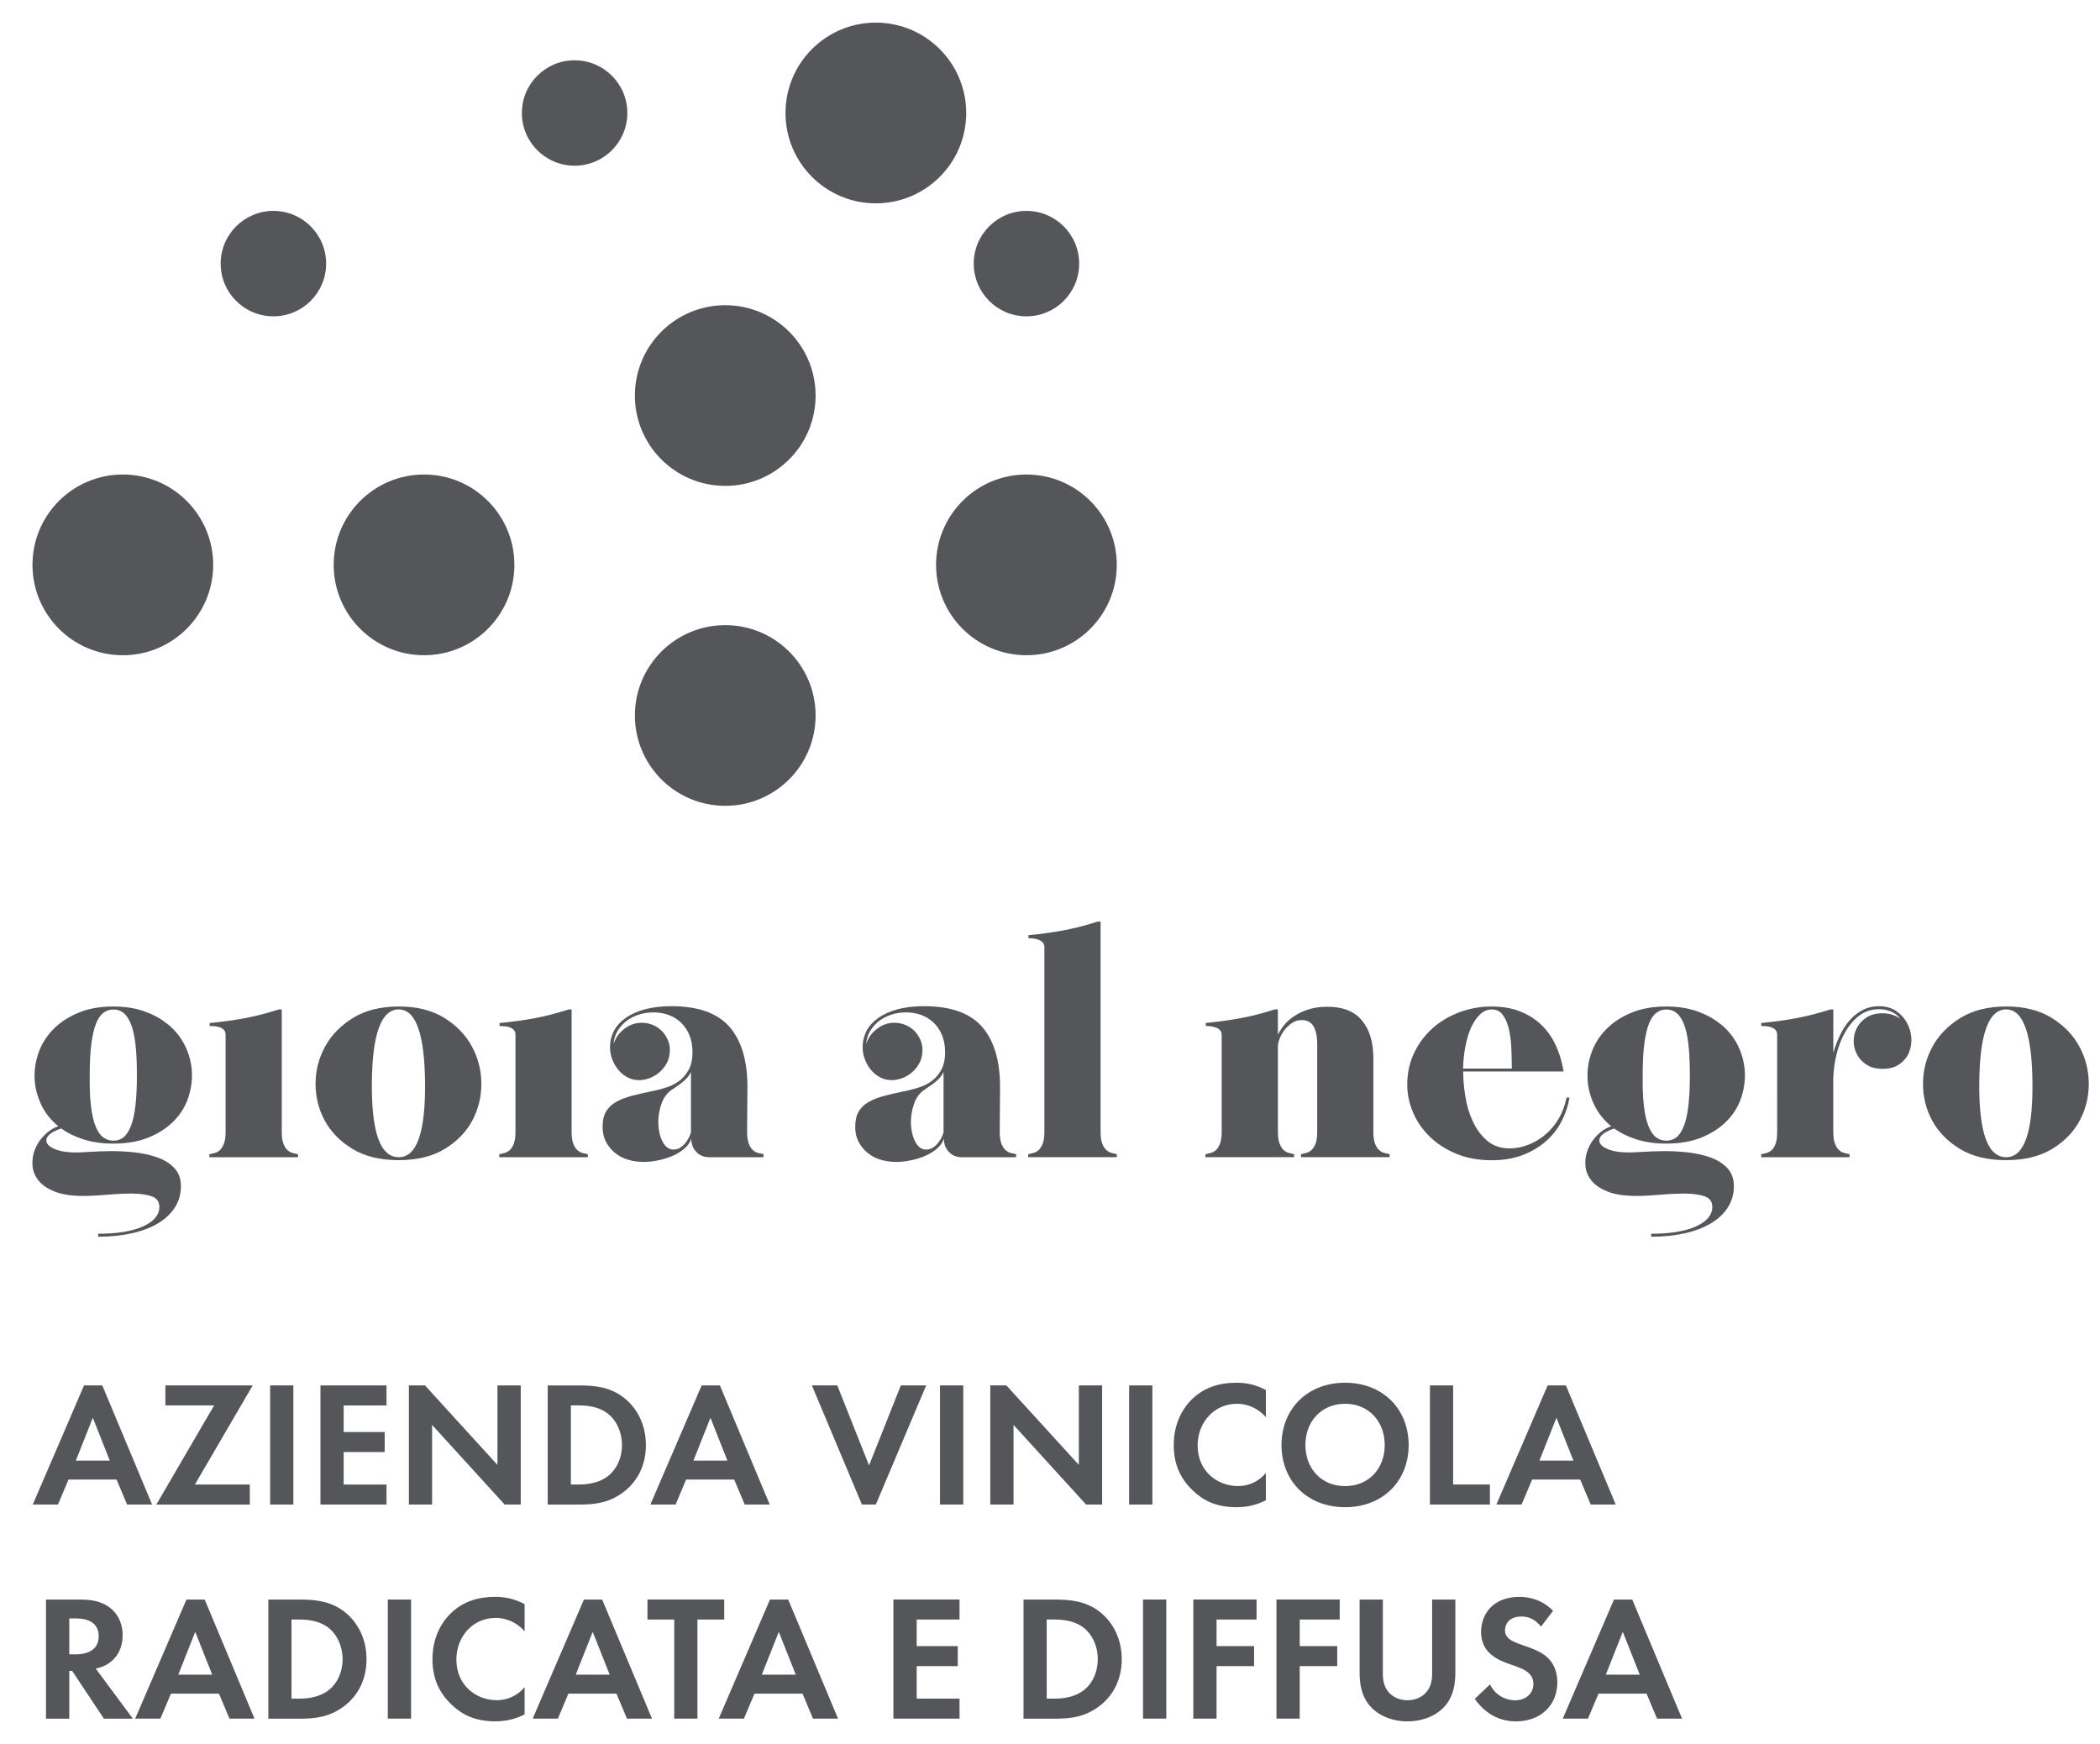 <?xml version="1.0" encoding="utf-8"?>
<!-- Generator: Adobe Illustrator 26.0.2, SVG Export Plug-In . SVG Version: 6.00 Build 0)  -->
<svg version="1.1" id="Livello_1" xmlns="http://www.w3.org/2000/svg" xmlns:xlink="http://www.w3.org/1999/xlink" x="0px" y="0px"
	 viewBox="0 0 566.53 470.49" style="enable-background:new 0 0 566.53 470.49;" xml:space="preserve">
<style type="text/css">
	.st0{fill:#54565A;}
</style>
<g>
	<g>
		<path class="st0" d="M301.28,152.37c0,13.47-10.92,24.38-24.37,24.38c-13.47,0-24.38-10.92-24.38-24.38
			c0-13.47,10.92-24.37,24.38-24.37C290.37,128,301.28,138.9,301.28,152.37"/>
		<path class="st0" d="M260.66,30.48c0,13.47-10.92,24.37-24.37,24.37c-13.47,0-24.38-10.91-24.38-24.37
			c0-13.47,10.92-24.38,24.38-24.38C249.74,6.1,260.66,17.02,260.66,30.48"/>
		<path class="st0" d="M220.03,106.7c0,13.47-10.92,24.37-24.37,24.37c-13.47,0-24.38-10.91-24.38-24.37
			c0-13.47,10.92-24.37,24.38-24.37C209.11,82.33,220.03,93.23,220.03,106.7"/>
		<path class="st0" d="M220.03,193c0,13.47-10.92,24.37-24.37,24.37c-13.47,0-24.38-10.91-24.38-24.37
			c0-13.47,10.92-24.37,24.38-24.37C209.11,168.63,220.03,179.53,220.03,193"/>
		<path class="st0" d="M138.77,152.37c0,13.47-10.92,24.38-24.37,24.38c-13.47,0-24.38-10.92-24.38-24.38
			c0-13.47,10.92-24.37,24.38-24.37C127.85,128,138.77,138.9,138.77,152.37"/>
		<path class="st0" d="M57.51,152.37c0,13.47-10.92,24.38-24.38,24.38c-13.46,0-24.37-10.92-24.37-24.38
			C8.76,138.9,19.67,128,33.13,128C46.6,128,57.51,138.9,57.51,152.37"/>
		<path class="st0" d="M87.98,71.11c0,7.85-6.36,14.22-14.22,14.22s-14.23-6.36-14.23-14.22c0-7.85,6.37-14.22,14.23-14.22
			S87.98,63.26,87.98,71.11"/>
		<path class="st0" d="M169.24,30.48c0,7.85-6.36,14.22-14.22,14.22c-7.85,0-14.23-6.36-14.23-14.22c0-7.85,6.37-14.22,14.23-14.22
			C162.88,16.27,169.24,22.63,169.24,30.48"/>
		<path class="st0" d="M291.13,71.11c0,7.85-6.36,14.22-14.22,14.22c-7.85,0-14.22-6.36-14.22-14.22c0-7.85,6.36-14.22,14.22-14.22
			C284.76,56.89,291.13,63.26,291.13,71.11"/>
		<path class="st0" d="M30.57,307.7c1.07,0,1.98-0.31,2.75-0.91c0.77-0.61,1.43-1.63,1.99-3.03c0.56-1.41,0.96-3.24,1.23-5.5
			c0.27-2.26,0.39-5.03,0.39-8.34c0-3.29-0.13-6.05-0.39-8.29c-0.27-2.23-0.67-4.04-1.23-5.42c-0.56-1.39-1.22-2.38-1.99-2.98
			c-0.77-0.62-1.68-0.92-2.75-0.92c-1.01,0-1.91,0.31-2.7,0.92c-0.8,0.61-1.46,1.6-2,2.98c-0.53,1.38-0.94,3.19-1.23,5.42
			s-0.43,5-0.43,8.29c-0.06,3.3,0.05,6.07,0.32,8.34c0.26,2.25,0.67,4.09,1.23,5.5c0.56,1.41,1.25,2.43,2.07,3.03
			C28.64,307.39,29.56,307.7,30.57,307.7 M45.48,276.45c1.96,1.65,3.47,3.6,4.54,5.85c1.06,2.26,1.65,4.57,1.75,6.94
			c0.11,2.37-0.24,4.7-1.04,7.02c-0.8,2.31-2.08,4.37-3.86,6.17c-1.78,1.81-4.03,3.27-6.74,4.39c-2.71,1.12-5.9,1.67-9.57,1.67
			c-2.97,0-5.63-0.38-7.97-1.12c-2.34-0.75-4.36-1.72-6.05-2.96c-1.66,0.54-2.79,1.16-3.44,1.88c-0.64,0.72-0.76,1.42-0.39,2.12
			c0.38,0.68,1.22,1.27,2.55,1.75c1.33,0.48,3.11,0.72,5.34,0.72c0.69,0,1.86-0.06,3.5-0.16c1.65-0.11,3.52-0.17,5.62-0.2
			c2.1-0.03,4.26,0.09,6.5,0.32c2.23,0.24,4.29,0.69,6.18,1.36c1.89,0.66,3.43,1.62,4.62,2.87s1.79,2.89,1.79,4.9
			c0,2.13-0.54,4.04-1.63,5.75c-1.1,1.69-2.62,3.13-4.59,4.3c-1.96,1.16-4.31,2.06-7.05,2.67c-2.74,0.61-5.76,0.92-9.05,0.92v-0.8
			c5.15,0,9.19-0.67,12.12-1.99c2.92-1.33,4.38-3.09,4.38-5.27c0-1.43-0.72-2.39-2.15-2.87c-1.44-0.47-3.21-0.71-5.3-0.71
			c-2.1,0-4.32,0.1-6.66,0.32c-2.34,0.2-4.44,0.32-6.3,0.32c-3.24,0-5.86-0.39-7.85-1.19s-3.47-1.83-4.42-3.07
			c-0.96-1.25-1.48-2.62-1.56-4.11c-0.08-1.49,0.16-2.93,0.72-4.3c0.56-1.39,1.4-2.63,2.51-3.74c1.11-1.12,2.36-1.92,3.74-2.4
			c-2.02-1.65-3.56-3.6-4.62-5.85c-1.07-2.26-1.66-4.59-1.76-6.98c-0.11-2.39,0.26-4.74,1.08-7.06c0.83-2.31,2.13-4.39,3.91-6.22
			s4.02-3.32,6.74-4.46c2.7-1.16,5.87-1.72,9.48-1.72c3.03,0,5.73,0.4,8.1,1.2c2.36,0.8,4.39,1.86,6.09,3.19"/>
		<path class="st0" d="M76.01,272.3v33c0,1.33,0.14,2.39,0.44,3.16c0.29,0.77,0.64,1.36,1.07,1.75c0.43,0.4,0.9,0.66,1.4,0.8
			c0.5,0.13,1,0.25,1.47,0.36v0.8H56.48v-0.8c0.48-0.11,0.97-0.22,1.47-0.36c0.51-0.13,0.97-0.39,1.4-0.8
			c0.42-0.39,0.79-0.98,1.08-1.75c0.29-0.77,0.43-1.83,0.43-3.16v-26.14c0-0.58-0.15-1.03-0.47-1.36c-0.32-0.32-0.71-0.55-1.16-0.71
			c-0.45-0.15-0.92-0.25-1.4-0.28c-0.48-0.03-0.91-0.04-1.28-0.04v-0.8c3.3-0.32,6.39-0.74,9.29-1.27c2.9-0.54,6.02-1.33,9.37-2.4
			H76.01z"/>
		<path class="st0" d="M107.58,312.16c4.83,0,7.2-6.64,7.09-19.93c-0.11-13.29-2.47-19.94-7.09-19.94c-4.74,0-7.15,6.62-7.26,19.86
			c-0.05,6.64,0.52,11.64,1.71,14.98C103.24,310.48,105.08,312.16,107.58,312.16 M107.58,271.5c4.89,0,8.98,1.03,12.27,3.07
			c3.29,2.05,5.79,4.61,7.45,7.7c1.68,3.08,2.53,6.4,2.56,9.96c0.02,3.56-0.78,6.88-2.4,9.96c-1.62,3.08-4.09,5.65-7.41,7.69
			c-3.32,2.04-7.48,3.07-12.48,3.07c-5.05,0-9.23-1.03-12.55-3.07c-3.32-2.04-5.81-4.61-7.46-7.69c-1.65-3.08-2.45-6.4-2.43-9.96
			c0.03-3.56,0.89-6.88,2.59-9.96c1.7-3.09,4.21-5.65,7.54-7.7C98.59,272.53,102.69,271.5,107.58,271.5"/>
		<path class="st0" d="M154.21,272.3v33c0,1.33,0.14,2.39,0.43,3.16c0.3,0.77,0.65,1.36,1.08,1.75c0.42,0.4,0.9,0.66,1.4,0.8
			c0.5,0.13,1,0.25,1.47,0.36v0.8h-23.91v-0.8c0.48-0.11,0.96-0.22,1.47-0.36c0.51-0.13,0.97-0.39,1.4-0.8
			c0.42-0.39,0.79-0.98,1.08-1.75c0.29-0.77,0.43-1.83,0.43-3.16v-26.14c0-0.58-0.15-1.03-0.47-1.36c-0.33-0.32-0.71-0.55-1.16-0.71
			c-0.44-0.15-0.91-0.25-1.39-0.28c-0.48-0.03-0.91-0.04-1.28-0.04v-0.8c3.3-0.32,6.39-0.74,9.29-1.27c2.9-0.54,6.02-1.33,9.37-2.4
			H154.21z"/>
		<path class="st0" d="M186.42,289.12c-0.38,0.85-0.98,1.65-1.84,2.4c-0.85,0.74-1.86,1.48-3.02,2.23c-1.49,0.9-2.54,2.26-3.15,4.1
			c-0.62,1.83-0.89,3.66-0.8,5.46c0.08,1.81,0.47,3.39,1.19,4.75c0.72,1.35,1.68,2.03,2.91,2.03c0.75,0,1.4-0.2,1.95-0.6
			c0.56-0.4,1.04-0.86,1.43-1.4c0.4-0.53,0.7-1.05,0.92-1.55c0.2-0.51,0.34-0.87,0.39-1.08V289.12z M165.53,281.63
			c0.48-1.6,1.43-2.96,2.87-4.07c1.43-1.12,3-1.67,4.71-1.67c1.06,0,2.07,0.2,3.03,0.6c0.95,0.4,1.78,0.96,2.46,1.67
			c0.69,0.72,1.24,1.57,1.64,2.56c0.4,0.97,0.55,2.03,0.44,3.14c-0.06,1.02-0.31,1.95-0.76,2.83s-1.05,1.67-1.79,2.36
			c-0.75,0.68-1.59,1.23-2.51,1.64c-0.93,0.39-1.91,0.62-2.92,0.67c-1.12,0.05-2.18-0.15-3.19-0.64c-1.01-0.48-1.87-1.15-2.59-1.99
			c-0.72-0.85-1.29-1.81-1.71-2.88c-0.42-1.06-0.64-2.18-0.64-3.34c0-1.6,0.35-3.06,1.03-4.39c0.69-1.32,1.74-2.49,3.16-3.5
			c1.41-1.01,3.15-1.8,5.22-2.36c2.07-0.56,4.47-0.84,7.17-0.84c7.17,0,12.39,1.86,15.62,5.54c3.24,3.7,4.87,9.11,4.87,16.23
			l-0.09,12.11c0,1.33,0.15,2.38,0.44,3.15c0.29,0.78,0.66,1.36,1.08,1.75c0.42,0.4,0.9,0.67,1.43,0.8
			c0.53,0.13,1.03,0.25,1.51,0.36l-0.08,0.8h-14.59c-1.43,0-2.6-0.47-3.5-1.43c-0.9-0.95-1.36-2.16-1.36-3.58
			c-0.32,1.01-0.94,1.91-1.87,2.7c-0.93,0.8-2.02,1.46-3.27,1.99c-1.25,0.53-2.55,0.92-3.91,1.19s-2.62,0.4-3.78,0.4
			c-1.49,0-2.9-0.2-4.23-0.6c-1.33-0.4-2.49-1.01-3.51-1.84c-1-0.82-1.82-1.82-2.43-2.98c-0.62-1.17-0.91-2.5-0.91-3.99
			c0-1.7,0.29-3.07,0.88-4.11c0.59-1.04,1.46-1.9,2.63-2.59c1.17-0.69,2.66-1.28,4.47-1.75c1.81-0.48,3.91-0.95,6.3-1.43
			c0.95-0.21,2.01-0.51,3.15-0.88c1.15-0.38,2.22-0.93,3.22-1.67c1.02-0.75,1.87-1.74,2.56-2.99c0.68-1.24,1.03-2.83,1.03-4.75
			c0-1.69-0.27-3.22-0.79-4.53c-0.54-1.33-1.28-2.46-2.24-3.4c-0.95-0.92-2.07-1.64-3.34-2.11c-1.28-0.48-2.66-0.72-4.15-0.72
			c-1.49,0-2.89,0.23-4.19,0.68s-2.43,1.07-3.39,1.87c-0.95,0.8-1.71,1.72-2.27,2.75C165.89,279.44,165.59,280.52,165.53,281.63"/>
		<path class="st0" d="M254.57,289.12c-0.38,0.85-0.98,1.65-1.84,2.4c-0.85,0.74-1.86,1.48-3.02,2.23c-1.49,0.9-2.54,2.26-3.15,4.1
			c-0.62,1.83-0.89,3.66-0.8,5.46c0.08,1.81,0.47,3.39,1.19,4.75c0.72,1.35,1.68,2.03,2.91,2.03c0.75,0,1.4-0.2,1.95-0.6
			c0.56-0.4,1.04-0.86,1.43-1.4c0.4-0.53,0.7-1.05,0.92-1.55c0.2-0.51,0.34-0.87,0.39-1.08V289.12z M233.68,281.63
			c0.48-1.6,1.43-2.96,2.87-4.07c1.43-1.12,3-1.67,4.71-1.67c1.06,0,2.07,0.2,3.03,0.6c0.95,0.4,1.78,0.96,2.46,1.67
			c0.69,0.72,1.24,1.57,1.64,2.56c0.4,0.97,0.55,2.03,0.44,3.14c-0.06,1.02-0.31,1.95-0.76,2.83c-0.45,0.88-1.05,1.67-1.79,2.36
			c-0.75,0.68-1.59,1.23-2.51,1.64c-0.93,0.39-1.91,0.62-2.92,0.67c-1.12,0.05-2.18-0.15-3.19-0.64c-1.01-0.48-1.87-1.15-2.59-1.99
			s-1.29-1.81-1.71-2.88c-0.42-1.06-0.64-2.18-0.64-3.34c0-1.6,0.35-3.06,1.03-4.39c0.69-1.32,1.74-2.49,3.16-3.5
			c1.41-1.01,3.15-1.8,5.22-2.36c2.07-0.56,4.47-0.84,7.17-0.84c7.17,0,12.39,1.86,15.62,5.54c3.24,3.7,4.87,9.11,4.87,16.23
			l-0.09,12.11c0,1.33,0.15,2.38,0.44,3.15c0.29,0.78,0.66,1.36,1.08,1.75c0.42,0.4,0.9,0.67,1.43,0.8
			c0.53,0.13,1.03,0.25,1.51,0.36l-0.08,0.8h-14.59c-1.43,0-2.6-0.47-3.5-1.43c-0.9-0.95-1.36-2.16-1.36-3.58
			c-0.32,1.01-0.94,1.91-1.87,2.7c-0.93,0.8-2.02,1.46-3.27,1.99c-1.25,0.53-2.55,0.92-3.91,1.19c-1.36,0.27-2.62,0.4-3.78,0.4
			c-1.49,0-2.9-0.2-4.23-0.6c-1.33-0.4-2.49-1.01-3.51-1.84c-1-0.82-1.82-1.82-2.43-2.98c-0.62-1.17-0.91-2.5-0.91-3.99
			c0-1.7,0.29-3.07,0.88-4.11c0.59-1.04,1.46-1.9,2.63-2.59c1.17-0.69,2.66-1.28,4.47-1.75c1.81-0.48,3.91-0.95,6.3-1.43
			c0.95-0.21,2.01-0.51,3.15-0.88c1.15-0.38,2.22-0.93,3.22-1.67c1.02-0.75,1.87-1.74,2.56-2.99c0.68-1.24,1.03-2.83,1.03-4.75
			c0-1.69-0.27-3.22-0.79-4.53c-0.54-1.33-1.28-2.46-2.24-3.4c-0.95-0.92-2.07-1.64-3.34-2.11c-1.28-0.48-2.66-0.72-4.15-0.72
			c-1.49,0-2.89,0.23-4.19,0.68s-2.43,1.07-3.39,1.87c-0.95,0.8-1.71,1.72-2.27,2.75C234.04,279.44,233.74,280.52,233.68,281.63"/>
		<path class="st0" d="M277.37,311.36c0.48-0.11,0.96-0.22,1.47-0.36c0.51-0.13,0.97-0.39,1.4-0.8c0.42-0.39,0.78-0.98,1.08-1.75
			c0.29-0.77,0.43-1.82,0.43-3.15v-49.75c0-0.58-0.15-1.03-0.47-1.35c-0.33-0.32-0.71-0.56-1.16-0.72
			c-0.44-0.15-0.91-0.27-1.39-0.32c-0.48-0.06-0.9-0.08-1.28-0.08v-0.8c3.29-0.32,6.39-0.75,9.29-1.28c2.9-0.53,6.02-1.32,9.37-2.39
			h0.8v56.68c0,1.33,0.14,2.38,0.43,3.15c0.3,0.77,0.65,1.36,1.08,1.75c0.42,0.4,0.9,0.66,1.4,0.8c0.5,0.13,1,0.25,1.47,0.36v0.8
			h-23.91V311.36z"/>
		<path class="st0" d="M325.2,311.36c0.47-0.11,0.96-0.22,1.47-0.36c0.51-0.13,0.97-0.39,1.4-0.8c0.42-0.39,0.78-0.98,1.08-1.75
			c0.29-0.77,0.43-1.82,0.43-3.15v-26.07c0-0.59-0.15-1.03-0.47-1.36c-0.33-0.32-0.71-0.56-1.16-0.71
			c-0.44-0.16-0.91-0.27-1.39-0.32c-0.48-0.06-0.9-0.09-1.28-0.09v-0.8c3.29-0.32,6.39-0.74,9.29-1.27c2.9-0.53,6.02-1.33,9.37-2.4
			h0.8v6.86c0.37-0.8,0.91-1.66,1.63-2.55c0.72-0.9,1.64-1.73,2.75-2.47c1.12-0.75,2.42-1.36,3.91-1.84
			c1.48-0.47,3.16-0.71,5.03-0.71c4.2,0,7.32,1.23,9.37,3.71c2.04,2.47,3.07,5.85,3.07,10.16v19.85c0,1.33,0.14,2.38,0.43,3.15
			c0.3,0.77,0.65,1.36,1.08,1.75c0.42,0.4,0.89,0.66,1.4,0.8c0.5,0.13,0.99,0.25,1.47,0.36v0.8h-23.91v-0.8
			c0.47-0.11,0.96-0.22,1.47-0.36c0.5-0.13,0.97-0.39,1.4-0.8c0.42-0.39,0.78-0.98,1.08-1.75c0.29-0.77,0.43-1.82,0.43-3.15v-23.6
			c0-4.35-1.38-6.53-4.15-6.53c-0.95,0-1.82,0.25-2.58,0.75c-0.78,0.51-1.45,1.13-2.04,1.88c-0.59,0.74-1.04,1.53-1.36,2.35
			c-0.32,0.83-0.47,1.55-0.47,2.19v22.96c0,1.33,0.14,2.38,0.43,3.15c0.3,0.77,0.65,1.36,1.08,1.75c0.42,0.4,0.9,0.66,1.4,0.8
			c0.5,0.13,1,0.25,1.47,0.36v0.8H325.2V311.36z"/>
		<path class="st0" d="M402.44,272.3c-1.17,0-2.22,0.44-3.15,1.32c-0.93,0.88-1.73,2.04-2.4,3.5c-0.66,1.46-1.18,3.17-1.55,5.1
			c-0.38,1.94-0.59,3.95-0.64,6.03h13.15c0-2.08-0.06-4.08-0.15-6.03c-0.12-1.93-0.37-3.64-0.76-5.1c-0.4-1.46-0.94-2.63-1.64-3.5
			C404.62,272.75,403.66,272.3,402.44,272.3 M379.64,292.55c0-3.08,0.62-5.91,1.84-8.48c1.22-2.58,2.87-4.79,4.94-6.66
			c2.08-1.86,4.5-3.3,7.26-4.34c2.76-1.04,5.69-1.56,8.77-1.56c2.81,0,5.32,0.43,7.53,1.28c2.21,0.85,4.12,2.04,5.75,3.59
			c1.62,1.54,2.94,3.38,3.95,5.53c1,2.16,1.72,4.53,2.15,7.13h-27.1c0,1.97,0.18,4.16,0.56,6.57c0.37,2.43,1.03,4.68,1.99,6.78
			c0.95,2.11,2.24,3.86,3.86,5.27c1.63,1.41,3.66,2.12,6.1,2.12c1.69,0,3.37-0.33,5.02-0.96c1.65-0.64,3.17-1.54,4.58-2.71
			c1.41-1.16,2.62-2.6,3.63-4.3c1-1.69,1.72-3.61,2.15-5.74h0.8c-0.38,2.23-1.09,4.37-2.16,6.41c-1.06,2.05-2.46,3.84-4.23,5.39
			c-1.75,1.54-3.84,2.77-6.26,3.71c-2.42,0.92-5.19,1.4-8.33,1.4c-3.56,0-6.75-0.59-9.57-1.75c-2.82-1.17-5.21-2.71-7.17-4.63
			c-1.97-1.92-3.47-4.09-4.5-6.54C380.16,297.6,379.64,295.11,379.64,292.55"/>
		<path class="st0" d="M479.44,279.16c0-0.59-0.16-1.04-0.48-1.36c-0.32-0.32-0.7-0.56-1.16-0.71c-0.45-0.16-0.91-0.25-1.4-0.28
			c-0.48-0.03-0.91-0.05-1.27-0.05v-0.8c3.29-0.32,6.38-0.73,9.29-1.27c2.89-0.53,6.02-1.33,9.36-2.39h0.8v10.05v1.67
			c0.48-1.65,1.08-3.22,1.8-4.75c0.71-1.51,1.58-2.85,2.59-4.02c1.01-1.16,2.17-2.1,3.5-2.78c1.33-0.7,2.82-1.04,4.47-1.04
			c1.75,0,3.25,0.41,4.5,1.23c1.25,0.83,2.23,1.87,2.95,3.15c0.72,1.28,1.13,2.63,1.24,4.07c0.11,1.43-0.12,2.79-0.64,4.06
			c-0.54,1.27-1.41,2.33-2.6,3.15c-1.19,0.83-2.72,1.23-4.58,1.23c-1.7,0-3.12-0.37-4.26-1.12c-1.15-0.74-2.01-1.67-2.59-2.78
			c-0.59-1.12-0.88-2.31-0.88-3.59c0-1.28,0.29-2.47,0.88-3.59c0.58-1.12,1.44-2.04,2.59-2.79c1.15-0.74,2.56-1.12,4.26-1.12
			c1.92,0,3.53,0.51,4.86,1.52c-0.59-0.85-1.4-1.5-2.43-1.95c-1.04-0.45-2.15-0.67-3.31-0.67c-2.02,0-3.78,0.57-5.3,1.7
			c-1.51,1.15-2.79,2.63-3.82,4.43c-1.04,1.81-1.82,3.81-2.36,6.03c-0.53,2.2-0.82,4.39-0.88,6.57v14.34c0,1.33,0.15,2.38,0.44,3.16
			c0.29,0.77,0.65,1.35,1.08,1.74c0.42,0.4,0.89,0.67,1.4,0.8c0.5,0.14,0.99,0.26,1.47,0.36v0.8h-23.83v-0.8
			c0.47-0.1,0.96-0.21,1.47-0.36c0.5-0.13,0.97-0.39,1.4-0.8c0.42-0.39,0.77-0.97,1.04-1.74c0.26-0.78,0.39-1.83,0.39-3.16V279.16z"
			/>
		<path class="st0" d="M541.22,312.16c4.83,0,7.2-6.64,7.09-19.93c-0.11-13.29-2.47-19.94-7.09-19.94c-4.74,0-7.15,6.62-7.26,19.86
			c-0.05,6.64,0.52,11.64,1.71,14.98C536.88,310.48,538.73,312.16,541.22,312.16 M541.22,271.5c4.89,0,8.98,1.03,12.27,3.07
			c3.29,2.05,5.79,4.61,7.45,7.7c1.69,3.08,2.53,6.4,2.56,9.96c0.02,3.56-0.78,6.88-2.4,9.96c-1.62,3.08-4.09,5.65-7.41,7.69
			c-3.32,2.04-7.48,3.07-12.47,3.07c-5.05,0-9.23-1.03-12.55-3.07c-3.32-2.04-5.81-4.61-7.46-7.69c-1.65-3.08-2.45-6.4-2.43-9.96
			c0.03-3.56,0.89-6.88,2.59-9.96c1.7-3.09,4.21-5.65,7.54-7.7C532.23,272.53,536.33,271.5,541.22,271.5"/>
		<path class="st0" d="M449.52,307.7c1.07,0,1.98-0.31,2.75-0.91c0.77-0.61,1.43-1.63,1.99-3.03c0.56-1.41,0.96-3.24,1.23-5.5
			c0.27-2.26,0.39-5.03,0.39-8.34c0-3.29-0.13-6.05-0.39-8.29c-0.27-2.23-0.67-4.04-1.23-5.42c-0.56-1.39-1.22-2.38-1.99-2.98
			c-0.77-0.62-1.68-0.92-2.75-0.92c-1.01,0-1.91,0.31-2.7,0.92c-0.8,0.61-1.46,1.6-2,2.98c-0.53,1.38-0.94,3.19-1.23,5.42
			c-0.29,2.23-0.43,5-0.43,8.29c-0.06,3.3,0.05,6.07,0.32,8.34c0.26,2.25,0.67,4.09,1.23,5.5c0.56,1.41,1.25,2.43,2.07,3.03
			C447.59,307.39,448.51,307.7,449.52,307.7 M464.43,276.45c1.96,1.65,3.47,3.6,4.54,5.85c1.06,2.26,1.65,4.57,1.75,6.94
			c0.11,2.37-0.24,4.7-1.04,7.02c-0.8,2.31-2.08,4.37-3.86,6.17c-1.78,1.81-4.03,3.27-6.74,4.39c-2.71,1.12-5.9,1.67-9.57,1.67
			c-2.97,0-5.63-0.38-7.97-1.12c-2.34-0.75-4.36-1.72-6.05-2.96c-1.66,0.54-2.79,1.16-3.44,1.88c-0.64,0.72-0.76,1.42-0.39,2.12
			c0.38,0.68,1.22,1.27,2.55,1.75c1.33,0.48,3.11,0.72,5.34,0.72c0.69,0,1.86-0.06,3.5-0.16c1.65-0.11,3.52-0.17,5.62-0.2
			c2.1-0.03,4.26,0.09,6.5,0.32c2.23,0.24,4.29,0.69,6.18,1.36c1.89,0.66,3.43,1.62,4.62,2.87c1.19,1.25,1.79,2.89,1.79,4.9
			c0,2.13-0.54,4.04-1.63,5.75c-1.1,1.69-2.62,3.13-4.59,4.3c-1.96,1.16-4.31,2.06-7.05,2.67c-2.74,0.61-5.76,0.92-9.05,0.92v-0.8
			c5.15,0,9.19-0.67,12.12-1.99c2.92-1.33,4.38-3.09,4.38-5.27c0-1.43-0.72-2.39-2.15-2.87c-1.44-0.47-3.21-0.71-5.3-0.71
			c-2.1,0-4.32,0.1-6.66,0.32c-2.34,0.2-4.44,0.32-6.3,0.32c-3.24,0-5.86-0.39-7.86-1.19c-1.99-0.8-3.47-1.83-4.42-3.07
			c-0.96-1.25-1.48-2.62-1.56-4.11c-0.08-1.49,0.16-2.93,0.72-4.3c0.56-1.39,1.4-2.63,2.5-3.74c1.12-1.12,2.37-1.92,3.75-2.4
			c-2.02-1.65-3.56-3.6-4.62-5.85c-1.07-2.26-1.66-4.59-1.76-6.98c-0.11-2.39,0.25-4.74,1.08-7.06c0.83-2.31,2.13-4.39,3.91-6.22
			s4.02-3.32,6.74-4.46c2.7-1.16,5.87-1.72,9.48-1.72c3.03,0,5.73,0.4,8.1,1.2c2.36,0.8,4.39,1.86,6.09,3.19"/>
		<path class="st0" d="M29.62,394l-4.58-11.56L20.46,394H29.62z M31.45,399.11H18.48l-2.84,6.74h-6.8l13.83-32.13h4.92l13.44,32.13
			h-6.75L31.45,399.11z"/>
		<polygon class="st0" points="52.57,400.46 67.4,400.46 67.4,405.86 42.17,405.86 57.77,379.11 44.62,379.11 44.62,373.72 
			68.17,373.72 		"/>
		<rect x="72.88" y="373.72" class="st0" width="6.26" height="32.13"/>
		<polygon class="st0" points="104.27,379.12 92.71,379.12 92.71,386.29 103.78,386.29 103.78,391.69 92.71,391.69 92.71,400.46 
			104.27,400.46 104.27,405.85 86.45,405.85 86.45,373.72 104.27,373.72 		"/>
		<polygon class="st0" points="110.31,405.85 110.31,373.72 114.65,373.72 134.2,395.16 134.2,373.72 140.48,373.72 140.48,405.85 
			136.14,405.85 116.57,384.37 116.57,405.85 		"/>
		<g>
			<path class="st0" d="M154.02,400.45h1.93c1.6,0,5.06-0.09,7.85-2.11c2.56-1.84,4-5.12,4-8.54c0-3.37-1.41-6.65-3.96-8.58
				c-2.61-1.93-5.79-2.11-7.9-2.11h-1.93V400.45z M156.13,373.72c4.49,0,8.38,0.48,11.95,3.13c3.9,2.94,6.17,7.61,6.17,12.96
				c0,5.35-2.22,9.97-6.45,12.97c-3.76,2.65-7.28,3.08-11.76,3.08h-8.28v-32.13H156.13z"/>
		</g>
		<path class="st0" d="M196.24,394l-4.58-11.56L187.08,394H196.24z M198.07,399.11H185.1l-2.84,6.74h-6.8l13.83-32.13h4.92
			l13.44,32.13h-6.75L198.07,399.11z"/>
		<polygon class="st0" points="225.88,373.72 234.45,395.3 243.02,373.72 249.86,373.72 236.28,405.85 232.52,405.85 219.03,373.72 
					"/>
		<rect x="253.59" y="373.72" class="st0" width="6.28" height="32.13"/>
		<polygon class="st0" points="267.16,405.85 267.16,373.72 271.5,373.72 291.05,395.16 291.05,373.72 297.33,373.72 297.33,405.85 
			293,405.85 273.43,384.37 273.43,405.85 		"/>
		<rect x="304.61" y="373.72" class="st0" width="6.27" height="32.13"/>
		<g>
			<path class="st0" d="M341.5,404.69c-1.93,1.01-4.49,1.88-7.95,1.88c-5.63,0-9.06-1.93-11.75-4.49
				c-3.72-3.56-5.15-7.56-5.15-12.28c0-5.82,2.41-10.02,5.15-12.57c3.22-3.03,7.23-4.24,11.81-4.24c2.25,0,4.95,0.39,7.89,1.97v7.33
				c-2.95-3.38-6.6-3.62-7.76-3.62c-6.46,0-10.65,5.3-10.65,11.23c0,7.12,5.49,10.97,10.89,10.97c2.98,0,5.64-1.29,7.52-3.51V404.69
				z"/>
			<path class="st0" d="M373.56,389.8c0-6.51-4.44-11.13-10.69-11.13c-6.27,0-10.7,4.62-10.7,11.13c0,6.51,4.44,11.08,10.7,11.08
				C369.13,400.88,373.56,396.31,373.56,389.8 M380.02,389.8c0,9.79-7.04,16.77-17.15,16.77c-10.12,0-17.15-6.98-17.15-16.77
				c0-9.78,7.04-16.81,17.15-16.81C372.99,373,380.02,380.02,380.02,389.8"/>
		</g>
		<polygon class="st0" points="392.02,373.72 392.02,400.45 401.94,400.45 401.94,405.85 385.76,405.85 385.76,373.72 		"/>
		<path class="st0" d="M424.47,394l-4.58-11.56L415.31,394H424.47z M426.3,399.11h-12.97l-2.84,6.74h-6.8l13.83-32.13h4.92
			l13.44,32.13h-6.75L426.3,399.11z"/>
		<g>
			<path class="st0" d="M18.69,446.26h1.77c1.2,0,6.17-0.14,6.17-4.87c0-4.76-4.91-4.81-6.06-4.81h-1.88V446.26z M21.72,431.48
				c4.43,0,6.69,1.16,8.19,2.41c2.44,2.07,3.18,4.81,3.18,7.23c0,3.13-1.25,5.87-3.76,7.56c-0.82,0.59-1.97,1.11-3.51,1.41
				l10.02,13.53h-7.81l-8.57-12.91h-0.77v12.91h-6.28v-32.13H21.72z"/>
		</g>
		<path class="st0" d="M57.25,451.75l-4.58-11.56l-4.58,11.56H57.25z M59.08,456.87H46.11l-2.84,6.74h-6.8l13.83-32.13h4.92
			l13.44,32.13h-6.75L59.08,456.87z"/>
		<g>
			<path class="st0" d="M78.65,458.21h1.93c1.6,0,5.06-0.09,7.85-2.11c2.56-1.84,4-5.12,4-8.54c0-3.37-1.41-6.65-3.96-8.58
				c-2.61-1.93-5.79-2.11-7.9-2.11h-1.93V458.21z M80.76,431.48c4.49,0,8.38,0.48,11.95,3.13c3.9,2.94,6.17,7.61,6.17,12.96
				c0,5.35-2.22,9.97-6.45,12.97c-3.76,2.65-7.28,3.08-11.76,3.08h-8.28v-32.13H80.76z"/>
		</g>
		<rect x="104.62" y="431.48" class="st0" width="6.28" height="32.12"/>
		<g>
			<path class="st0" d="M141.53,462.45c-1.93,1.01-4.49,1.88-7.95,1.88c-5.63,0-9.06-1.93-11.75-4.49
				c-3.72-3.56-5.16-7.56-5.16-12.28c0-5.82,2.42-10.02,5.16-12.57c3.22-3.03,7.23-4.24,11.8-4.24c2.26,0,4.96,0.39,7.9,1.97v7.33
				c-2.95-3.38-6.6-3.62-7.76-3.62c-6.46,0-10.65,5.3-10.65,11.23c0,7.12,5.5,10.97,10.9,10.97c2.97,0,5.63-1.29,7.51-3.51V462.45z"
				/>
		</g>
		<path class="st0" d="M164.48,451.75l-4.58-11.56l-4.58,11.56H164.48z M166.31,456.87h-12.97l-2.84,6.74h-6.8l13.83-32.13h4.92
			l13.44,32.13h-6.75L166.31,456.87z"/>
		<polygon class="st0" points="188.15,436.87 188.15,463.6 181.89,463.6 181.89,436.87 174.67,436.87 174.67,431.47 195.38,431.47 
			195.38,436.87 		"/>
		<path class="st0" d="M214.68,451.75l-4.58-11.56l-4.58,11.56H214.68z M216.5,456.87h-12.97l-2.84,6.74h-6.8l13.83-32.13h4.92
			l13.44,32.13h-6.75L216.5,456.87z"/>
		<polygon class="st0" points="258.86,436.87 247.3,436.87 247.3,444.04 258.38,444.04 258.38,449.44 247.3,449.44 247.3,458.21 
			258.86,458.21 258.86,463.6 241.02,463.6 241.02,431.47 258.86,431.47 		"/>
		<g>
			<path class="st0" d="M282.38,458.21h1.93c1.6,0,5.06-0.09,7.85-2.11c2.56-1.84,4-5.12,4-8.54c0-3.37-1.4-6.65-3.95-8.58
				c-2.6-1.93-5.79-2.11-7.9-2.11h-1.93V458.21z M284.5,431.48c4.49,0,8.38,0.48,11.95,3.13c3.9,2.94,6.17,7.61,6.17,12.96
				c0,5.35-2.21,9.97-6.46,12.97c-3.75,2.65-7.27,3.08-11.75,3.08h-8.29v-32.13H284.5z"/>
		</g>
		<rect x="308.36" y="431.48" class="st0" width="6.28" height="32.12"/>
		<polygon class="st0" points="338.99,436.87 328.2,436.87 328.2,444.04 338.32,444.04 338.32,449.44 328.2,449.44 328.2,463.6 
			321.93,463.6 321.93,431.47 338.99,431.47 		"/>
		<polygon class="st0" points="361.42,436.87 350.63,436.87 350.63,444.04 360.75,444.04 360.75,449.44 350.63,449.44 350.63,463.6 
			344.36,463.6 344.36,431.47 361.42,431.47 		"/>
		<g>
			<path class="st0" d="M373.06,431.48v20.19c0,2.45,0.82,3.95,1.54,4.76c0.91,1.11,2.61,2.21,5.1,2.21c2.5,0,4.2-1.11,5.11-2.21
				c0.72-0.82,1.54-2.31,1.54-4.76v-20.19h6.27v19.66c0,3.02-0.49,6.11-2.42,8.58c-2.31,3.03-6.35,4.62-10.5,4.62
				c-4.14,0-8.18-1.59-10.49-4.62c-1.93-2.46-2.42-5.55-2.42-8.58v-19.66H373.06z"/>
			<path class="st0" d="M415.71,438.8c-1.88-2.51-4.1-2.74-5.26-2.74c-3.37,0-4.44,2.12-4.44,3.74c0,0.78,0.25,1.5,1.02,2.18
				c0.77,0.72,1.83,1.11,3.85,1.84c2.51,0.86,4.87,1.72,6.51,3.22c1.44,1.3,2.74,3.47,2.74,6.76c0,6.26-4.53,10.54-11.18,10.54
				c-5.92,0-9.39-3.61-11.09-6.07l4.1-3.9c1.54,3.13,4.49,4.29,6.74,4.29c2.85,0,4.97-1.73,4.97-4.43c0-1.16-0.38-2.08-1.25-2.9
				c-1.2-1.11-3.13-1.73-4.96-2.36c-1.68-0.58-3.72-1.35-5.35-2.79c-1.05-0.92-2.55-2.7-2.55-5.98c0-4.73,3.18-9.44,10.31-9.44
				c2.02,0,5.83,0.39,9.11,3.76L415.71,438.8z"/>
		</g>
		<path class="st0" d="M442.37,451.75l-4.58-11.56l-4.58,11.56H442.37z M444.2,456.87h-12.97l-2.84,6.74h-6.8l13.83-32.13h4.92
			l13.44,32.13h-6.75L444.2,456.87z"/>
	</g>
</g>
</svg>
